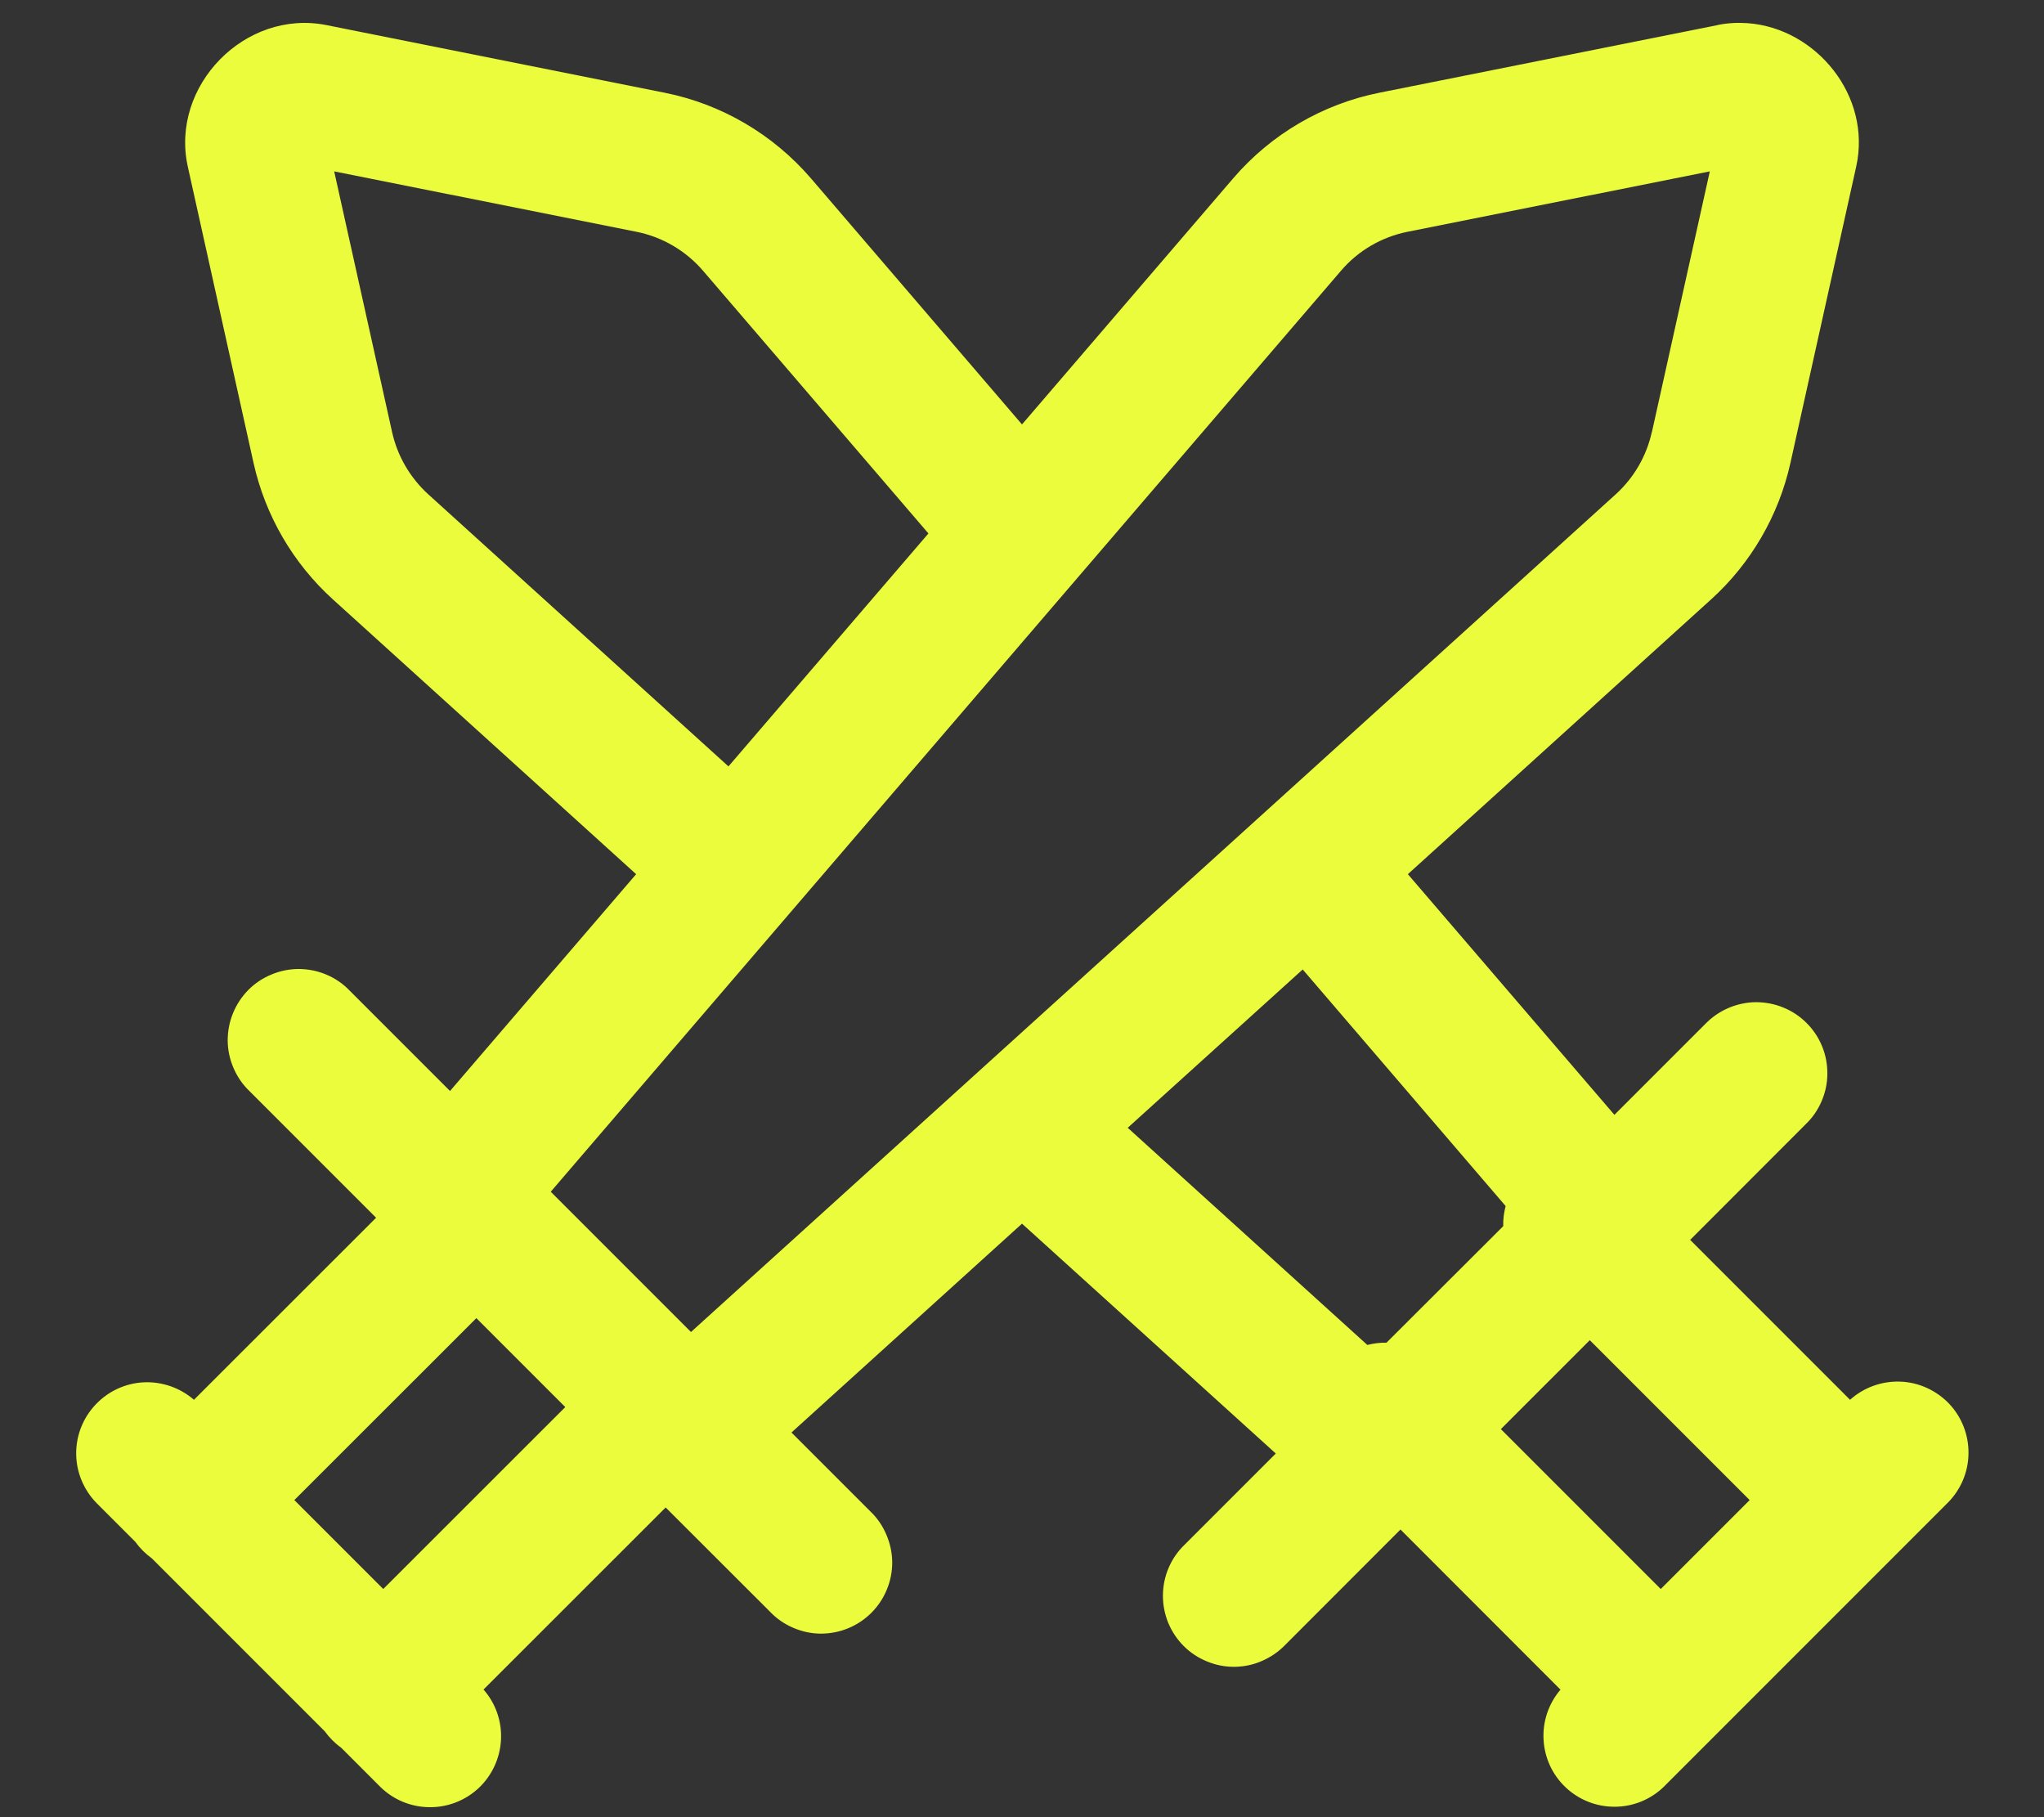 <?xml version="1.0" encoding="UTF-8"?> <svg xmlns="http://www.w3.org/2000/svg" width="18" height="16" viewBox="0 0 18 16" fill="none"><rect x="0" y="0" width="18" height="16" fill="#333333" stroke="none"/><path d="M15.39 0.204C15.304 0.198 15.215 0.202 15.126 0.22C15.126 0.22 15.126 0.221 15.126 0.221L12.149 0.816C11.647 0.916 11.193 1.182 10.86 1.57L9 3.737L7.141 1.57C6.807 1.182 6.353 0.916 5.851 0.816L2.875 0.221H2.875C2.159 0.078 1.496 0.756 1.654 1.468L2.233 4.077C2.336 4.539 2.58 4.959 2.932 5.278L5.602 7.697L3.963 9.606L3.081 8.724C3.024 8.664 2.955 8.616 2.878 8.583C2.802 8.55 2.72 8.533 2.637 8.532C2.554 8.531 2.471 8.547 2.394 8.579C2.317 8.61 2.247 8.656 2.188 8.715C2.13 8.774 2.083 8.844 2.052 8.921C2.02 8.998 2.005 9.08 2.005 9.164C2.006 9.247 2.024 9.329 2.057 9.405C2.09 9.482 2.138 9.551 2.198 9.608L3.312 10.722L1.708 12.325C1.586 12.219 1.428 12.164 1.266 12.171C1.105 12.179 0.953 12.249 0.842 12.367C0.731 12.484 0.669 12.64 0.671 12.802C0.672 12.963 0.737 13.118 0.85 13.234L1.193 13.577C1.233 13.633 1.282 13.681 1.337 13.721L2.86 15.244C2.9 15.299 2.948 15.348 3.004 15.388L3.35 15.734C3.465 15.847 3.62 15.911 3.782 15.912C3.943 15.914 4.099 15.853 4.217 15.742C4.334 15.631 4.404 15.479 4.412 15.317C4.42 15.156 4.365 14.998 4.258 14.876L5.862 13.273L6.781 14.191C6.838 14.251 6.907 14.299 6.984 14.332C7.06 14.365 7.142 14.383 7.225 14.384C7.309 14.384 7.391 14.369 7.468 14.337C7.545 14.306 7.615 14.259 7.674 14.2C7.732 14.142 7.779 14.072 7.81 13.995C7.842 13.918 7.858 13.835 7.857 13.752C7.856 13.669 7.838 13.587 7.805 13.511C7.772 13.434 7.725 13.365 7.665 13.308L6.97 12.613L9 10.774L11.235 12.798L10.433 13.6C10.373 13.657 10.325 13.726 10.292 13.803C10.259 13.879 10.242 13.961 10.241 14.044C10.24 14.127 10.256 14.21 10.287 14.287C10.319 14.364 10.365 14.434 10.424 14.493C10.483 14.552 10.553 14.598 10.63 14.629C10.707 14.661 10.789 14.677 10.872 14.676C10.956 14.675 11.038 14.658 11.114 14.624C11.19 14.591 11.259 14.544 11.317 14.484L12.333 13.467L13.742 14.877C13.638 14.999 13.584 15.156 13.593 15.316C13.601 15.477 13.671 15.628 13.788 15.738C13.905 15.848 14.059 15.909 14.22 15.908C14.38 15.908 14.535 15.845 14.65 15.734L17.15 13.234C17.266 13.119 17.333 12.963 17.335 12.8C17.338 12.637 17.277 12.479 17.165 12.36C17.052 12.242 16.898 12.171 16.735 12.165C16.572 12.159 16.413 12.216 16.292 12.325L14.884 10.917L15.9 9.9C15.96 9.843 16.008 9.774 16.041 9.697C16.074 9.621 16.092 9.539 16.092 9.456C16.093 9.373 16.078 9.29 16.046 9.213C16.015 9.136 15.968 9.066 15.909 9.007C15.851 8.949 15.781 8.902 15.704 8.871C15.627 8.839 15.544 8.824 15.461 8.824C15.378 8.825 15.296 8.843 15.219 8.876C15.143 8.909 15.074 8.957 15.017 9.016L14.217 9.816L12.398 7.697L15.069 5.277C15.42 4.959 15.664 4.539 15.767 4.076L16.346 1.468C16.485 0.845 15.994 0.248 15.39 0.204ZM2.943 1.509L5.606 2.041C5.834 2.087 6.04 2.208 6.192 2.385L8.176 4.697L6.415 6.748L3.771 4.352C3.612 4.207 3.5 4.016 3.453 3.805L2.943 1.509ZM15.057 1.509L14.547 3.805C14.547 3.805 14.546 3.805 14.546 3.805C14.5 4.015 14.389 4.206 14.23 4.351L6.085 11.728L4.85 10.493L11.809 2.384C11.96 2.207 12.166 2.087 12.394 2.041L15.057 1.509ZM11.472 8.536L13.259 10.619C13.244 10.676 13.236 10.736 13.238 10.796L12.21 11.822C12.153 11.821 12.097 11.828 12.041 11.842L9.931 9.93L11.472 8.536ZM4.195 11.606L4.978 12.389L3.375 13.991L2.592 13.208L4.195 11.606ZM14 11.8L15.408 13.208L14.625 13.991L13.217 12.583L14 11.8Z" fill="#EAFC3C"></path></svg> 